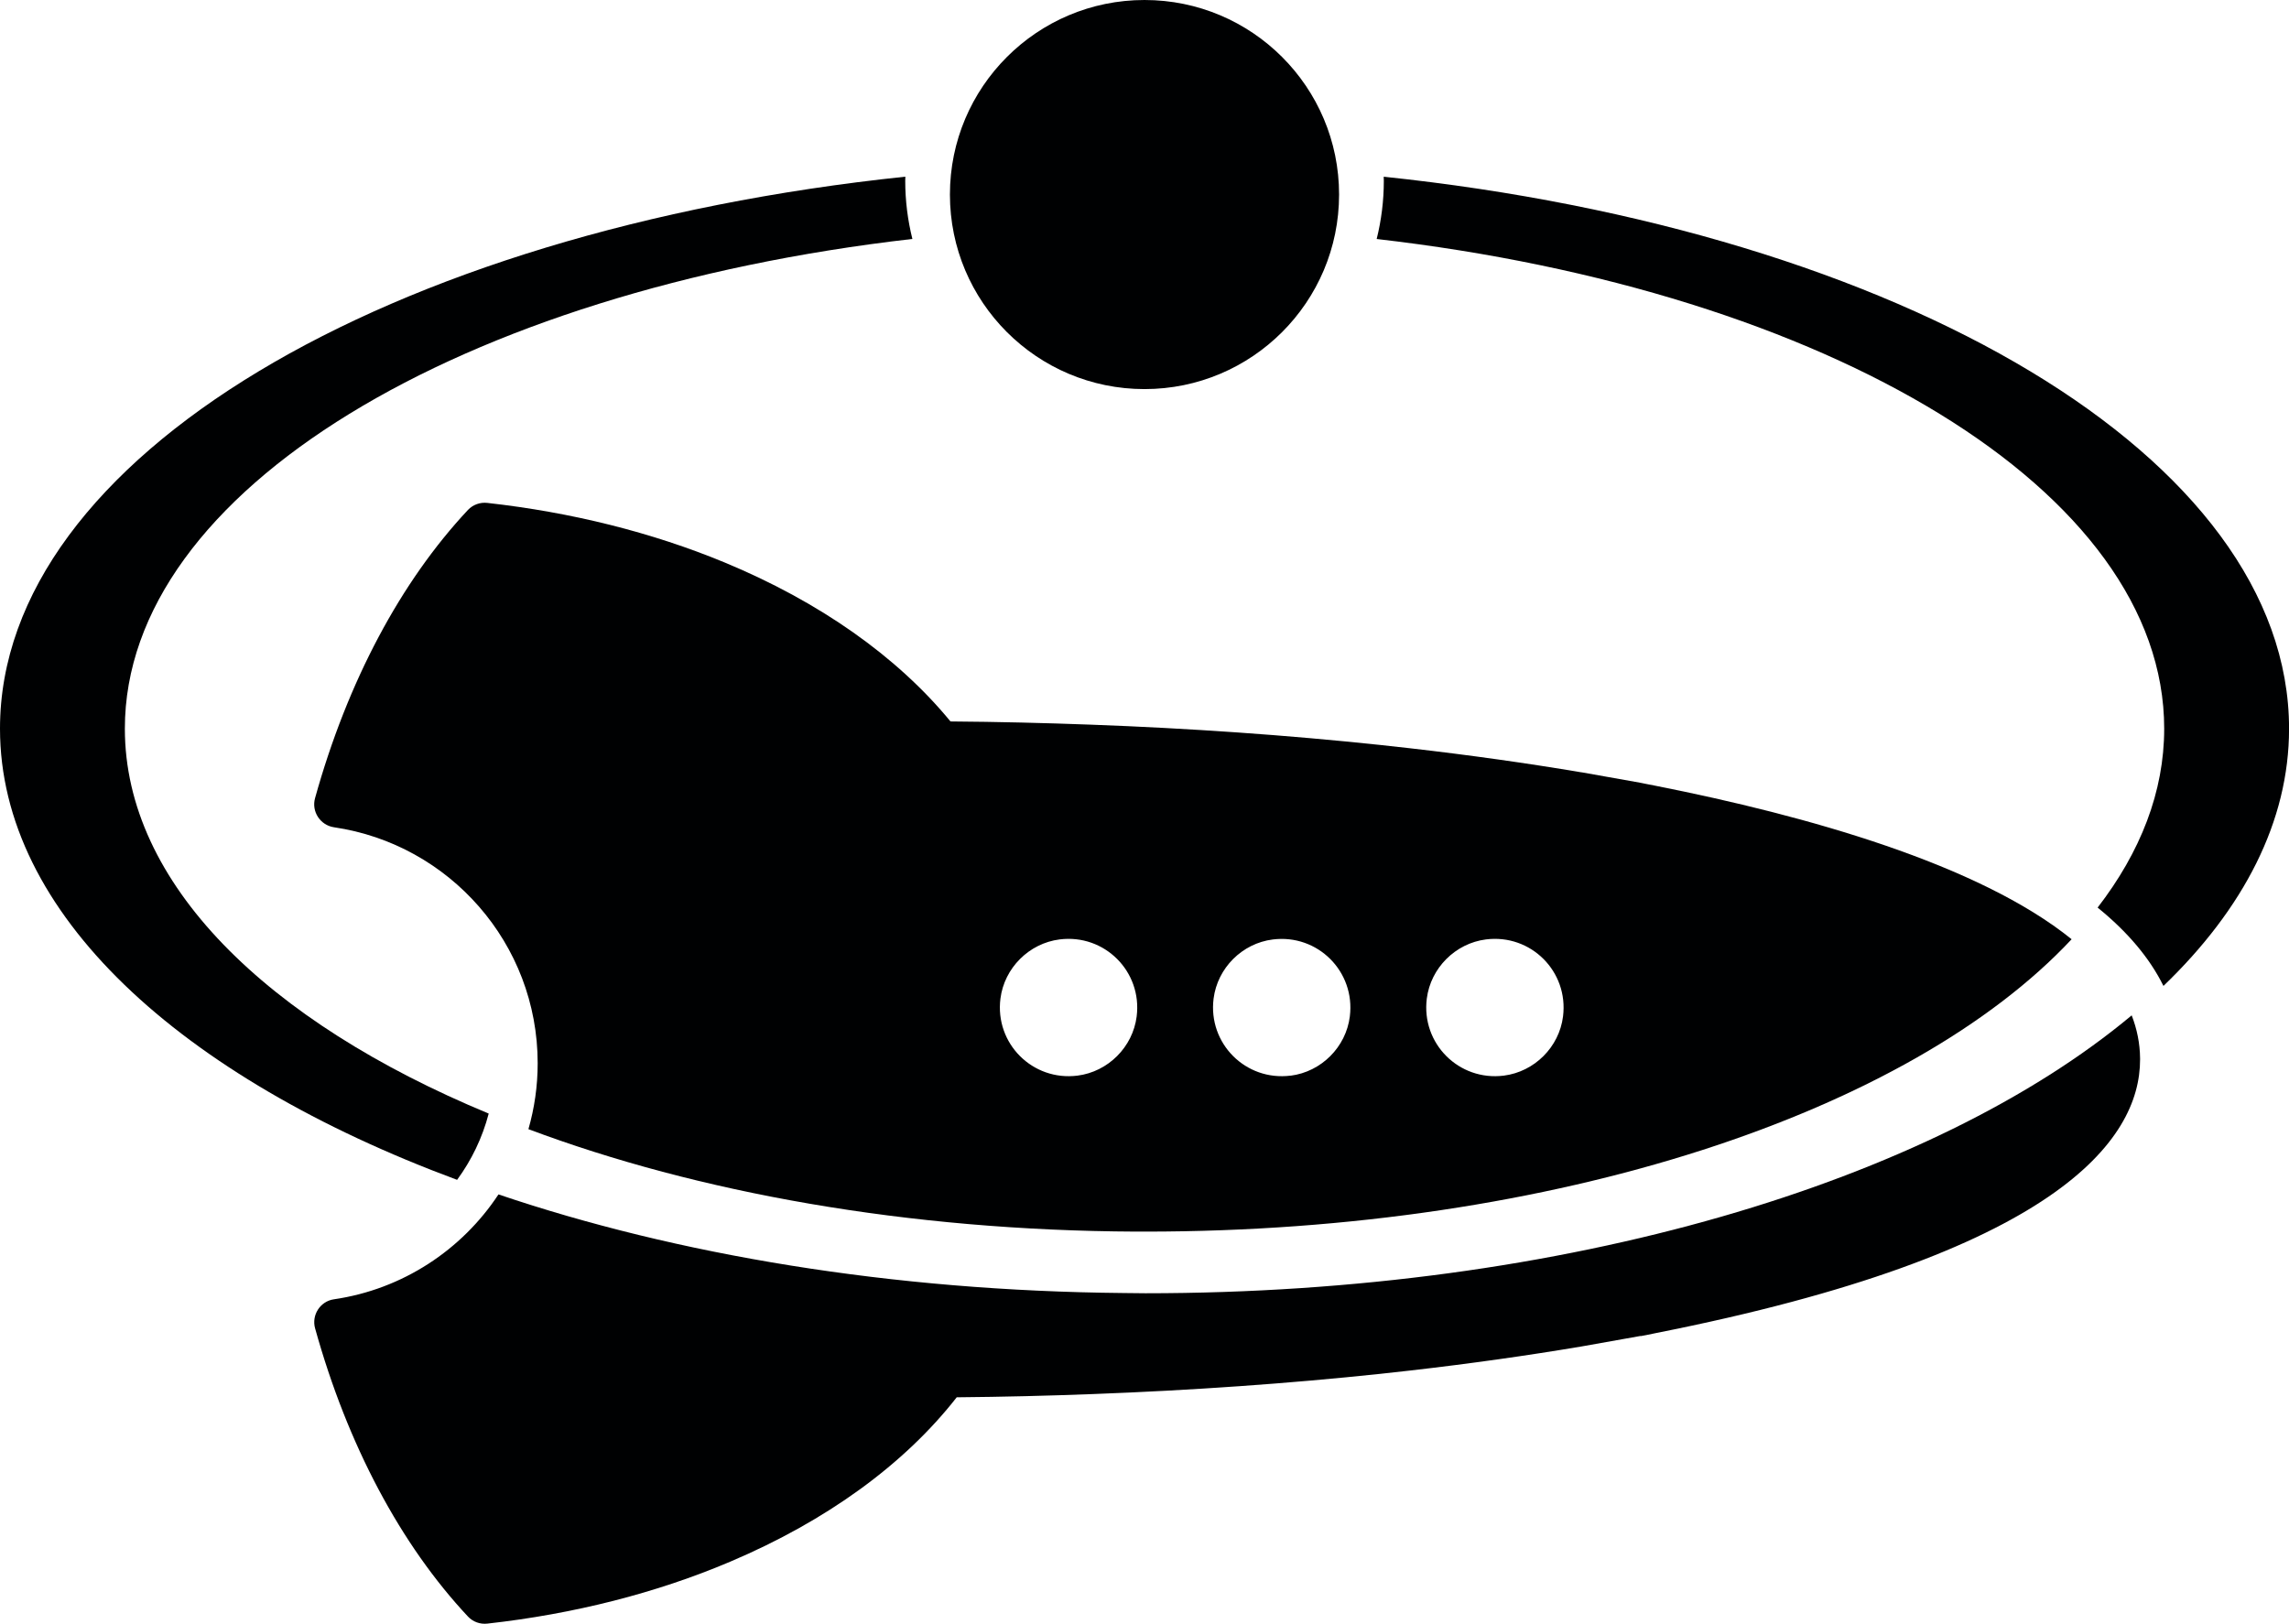 <?xml version="1.0" encoding="UTF-8"?>
<svg id="Ebene_1" data-name="Ebene 1" xmlns="http://www.w3.org/2000/svg" viewBox="0 0 400.56 284.21">
  <defs>
    <style>
      .cls-1 {
        fill: #000102;
        stroke-width: 0px;
      }
    </style>
  </defs>
  <g>
    <path class="cls-1" d="M21.85,127.53c0-41.71,58.84-76.64,137.81-85.71-.81-3.26-1.25-6.67-1.25-10.18,0-.24.01-.48.02-.72C67.91,40.42,0,80.06,0,127.53c0,32.29,31.42,60.95,79.99,78.97,2.52-3.43,4.42-7.36,5.53-11.6-38.92-16.14-63.67-40.33-63.67-67.37Z"/>
    <path class="cls-1" d="M242.14,30.93c0,.24.02.48.02.72,0,3.51-.44,6.92-1.25,10.18,78.97,9.07,137.81,44,137.81,85.71,0,11.03-4.14,21.58-11.65,31.31,5.27,4.27,9.11,8.84,11.52,13.71,14.04-13.5,21.98-28.8,21.98-45.02,0-47.47-67.9-87.11-158.42-96.61Z"/>
  </g>
  <circle class="cls-1" cx="200.28" cy="34.05" r="34.05"/>
  <path class="cls-1" d="M287.1,233.85l.98-.18h0s1.69-.35,1.69-.35c70.03-13.86,84.73-33.69,84.73-47.88v-.22c-.03-2.62-.54-5.12-1.47-7.51-34.84,29.11-99.08,48.64-172.59,48.64-1.28,0-2.54-.02-3.81-.04-40.56-.37-78.17-6.68-109.4-17.26-6.41,9.72-16.78,16.61-28.81,18.36-2.39.35-3.93,2.76-3.28,5.08,5.69,20.47,15.03,37.93,26.76,50.45.86.92,2.12,1.37,3.38,1.23,15.12-1.68,29.56-5.34,42.53-10.85,16.85-7.15,30.46-17.04,39.61-28.76,8.06-.07,16.04-.27,23.93-.57,17.25-.65,34.07-1.83,50.23-3.54,1.73-.18,3.44-.37,5.15-.57,10.42-1.19,20.48-2.61,30.04-4.22l10.34-1.84Z"/>
  <path class="cls-1" d="M276.77,135.18c-9.56-1.61-19.63-3.03-30.05-4.22-1.7-.19-3.42-.38-5.15-.57-16.32-1.73-33.31-2.92-50.73-3.56-8.08-.3-16.25-.5-24.51-.56-9.33-11.36-22.92-20.94-39.54-27.83-12.7-5.26-26.8-8.78-41.52-10.42-1.25-.14-2.51.31-3.38,1.23-11.73,12.52-21.07,29.98-26.76,50.45-.65,2.34.91,4.73,3.31,5.09,20.17,2.96,35.65,20.32,35.65,41.31,0,4-.57,7.87-1.62,11.53,29.57,11.1,66.37,17.75,106.31,17.93.55,0,1.1,0,1.65,0,71.88,0,133.82-20.96,162.09-51.17-16.23-13.12-46.23-21.6-72.75-26.85l-1.69-.33h0s-.98-.2-.98-.2l-10.34-1.84ZM188.55,188.26c-7.86.99-14.47-5.62-13.48-13.48.68-5.36,5-9.68,10.36-10.36,7.86-.99,14.47,5.62,13.48,13.48-.68,5.36-5,9.68-10.36,10.36ZM225.85,188.26c-7.86.99-14.47-5.62-13.48-13.48.68-5.36,5-9.68,10.36-10.35,7.86-.99,14.47,5.62,13.48,13.48-.67,5.36-5,9.68-10.36,10.36ZM263.16,188.26c-7.86.99-14.47-5.62-13.48-13.48.68-5.36,5-9.68,10.36-10.36,7.86-.99,14.47,5.62,13.48,13.48-.67,5.36-5,9.68-10.36,10.36Z"/>
</svg>